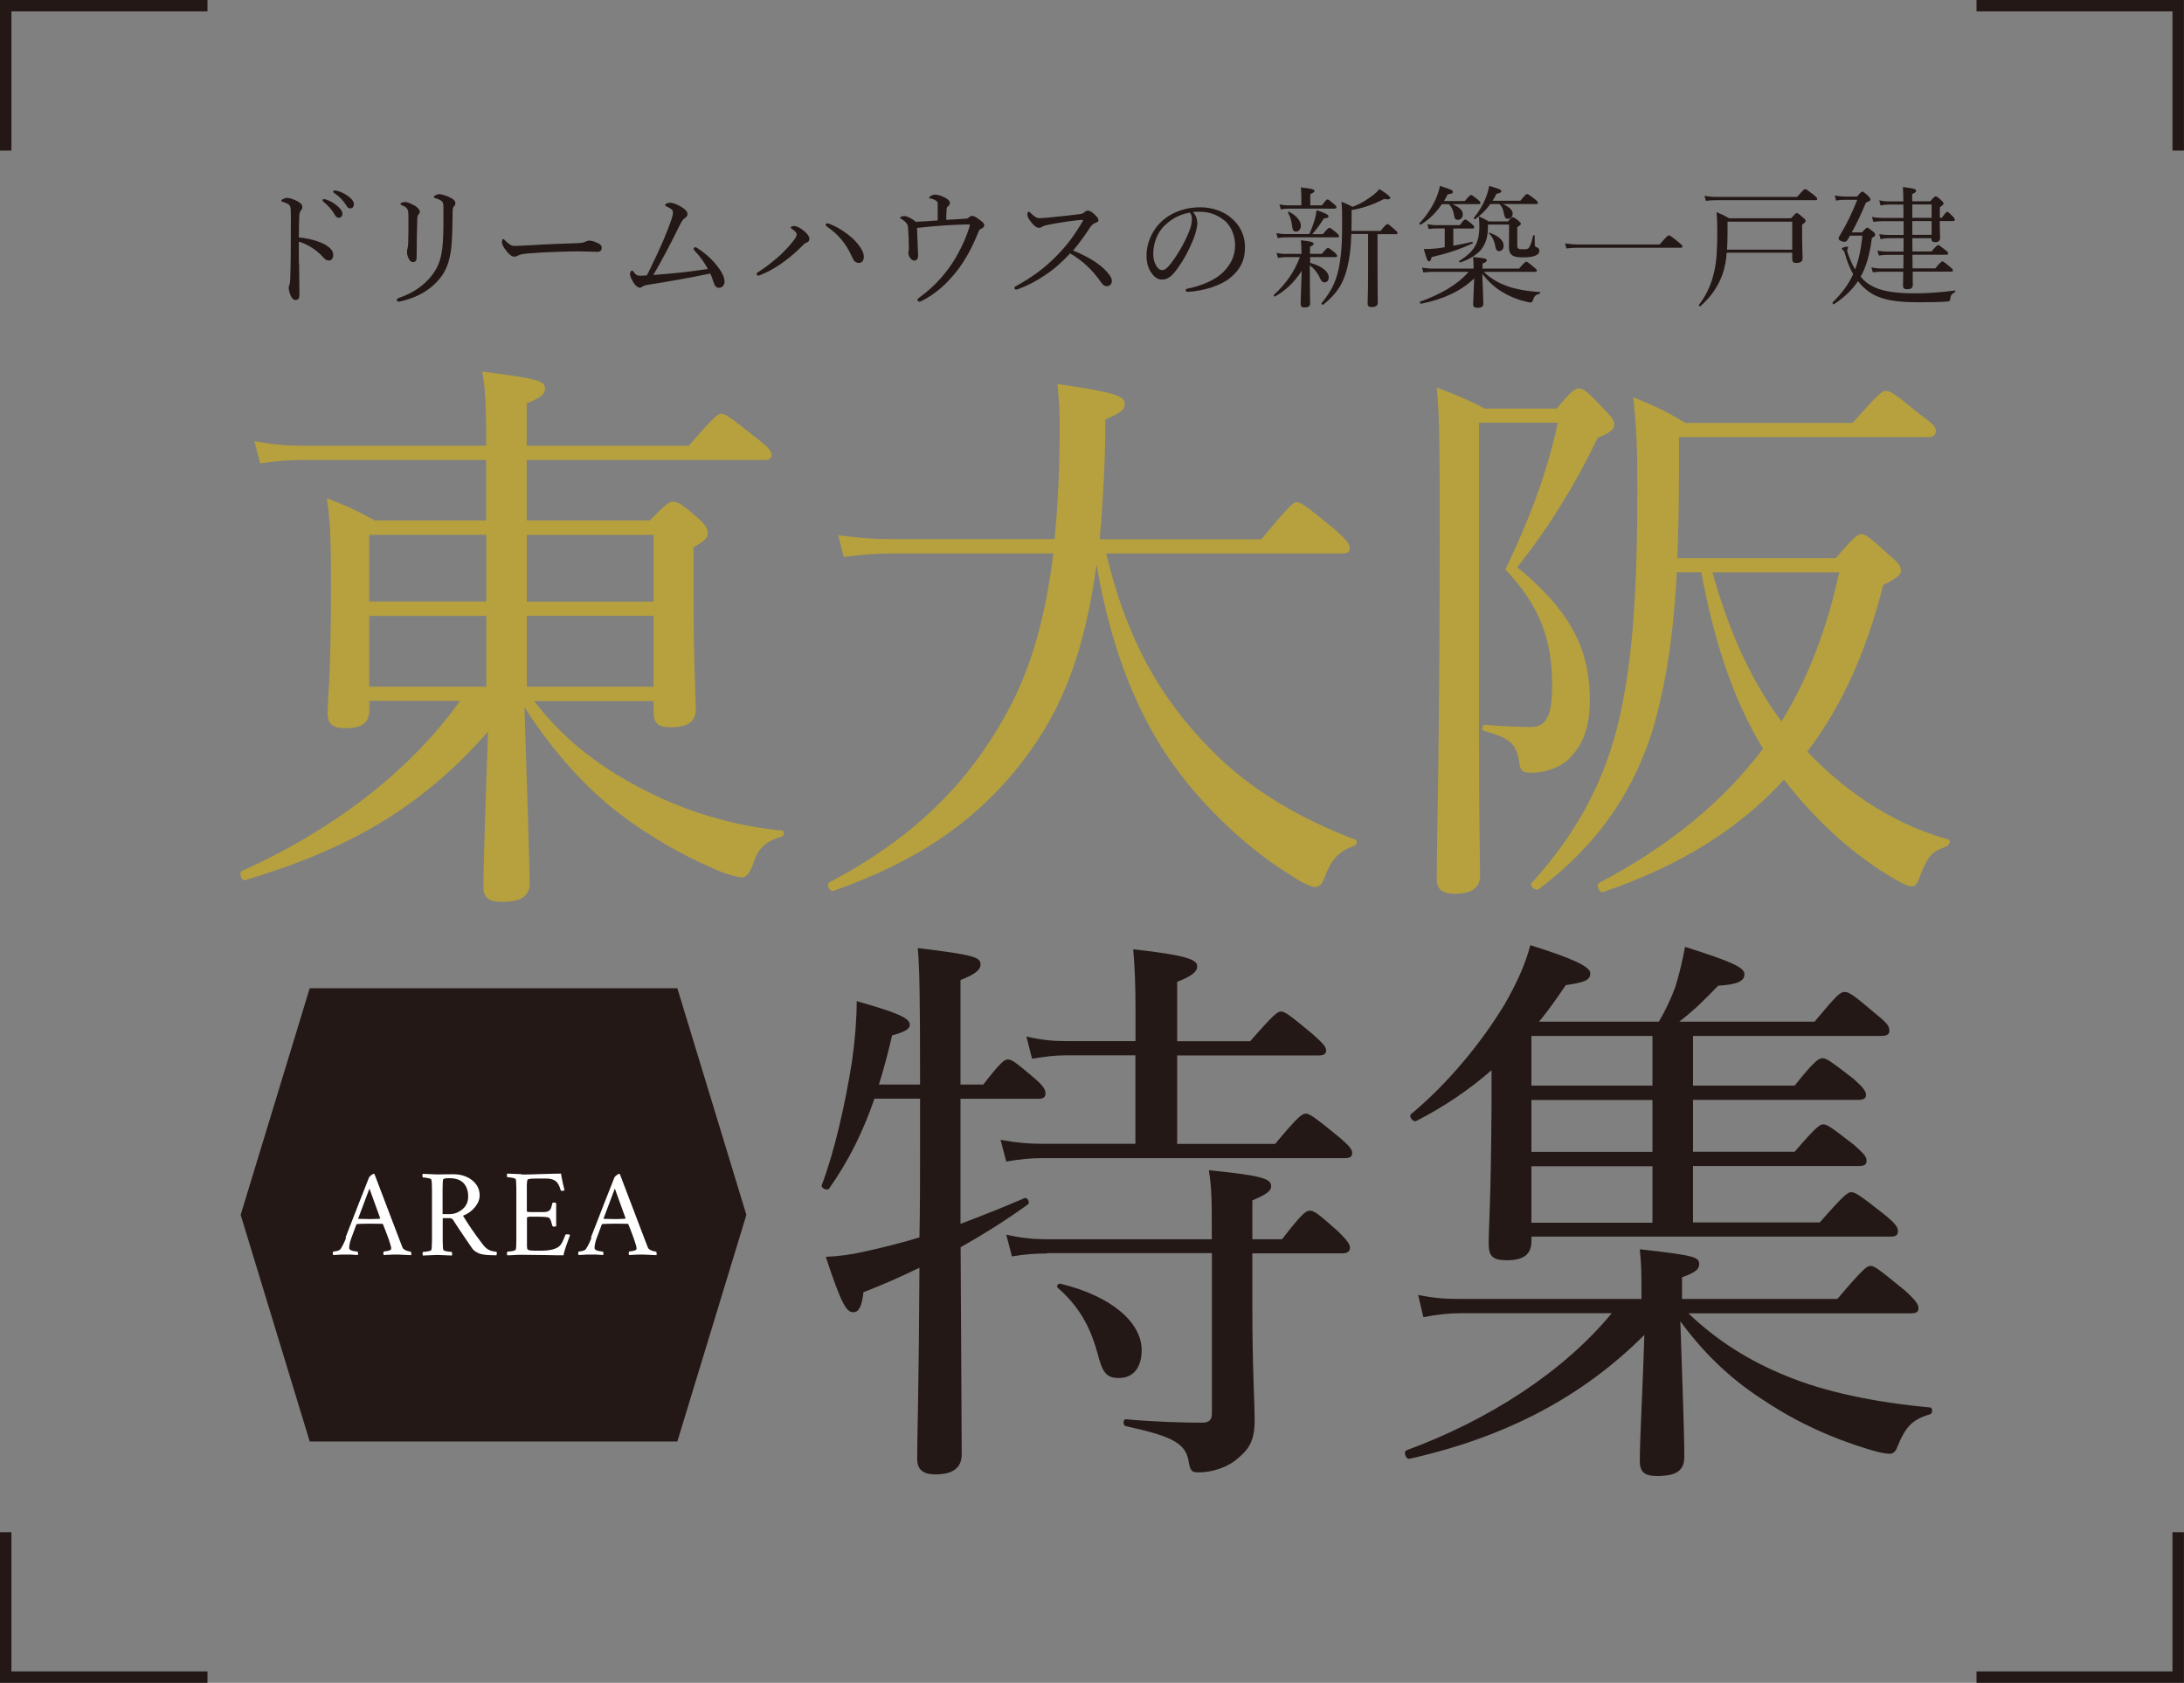 <?xml version="1.0" encoding="UTF-8"?><svg id="_レイヤー_2" xmlns="http://www.w3.org/2000/svg" viewBox="0 0 180.95 139.46"><rect x="0" y="0" width="180.95" height="139.46" fill="#808080" stroke="none"/><defs><style>.cls-1{fill:#231815;}.cls-1,.cls-2,.cls-3{stroke-width:0px;}.cls-2{fill:#fff;}.cls-4{fill:none;stroke:#231815;stroke-miterlimit:10;stroke-width:.95px;}.cls-3{fill:#b6a13e;}</style></defs><g id="header_footer"><polyline class="cls-4" points=".47 126.98 .47 138.99 17.19 138.99"/><polyline class="cls-4" points="163.76 138.99 180.47 138.99 180.47 126.98"/><polyline class="cls-4" points="180.47 12.48 180.47 .47 163.76 .47"/><polyline class="cls-4" points="17.19 .47 .47 .47 .47 12.48"/><path class="cls-1" d="m24.78,21.82c0,.63.03,1.92.03,2.61,0,.32-.14.43-.3.43-.13,0-.24-.04-.35-.22-.13-.19-.24-.58-.24-.8,0-.1.05-.2.08-.29.01-.05.04-.17.05-.51.02-.58.03-1.05.04-2.06.01-1.05.01-2.04.01-3.03,0-.36-.01-.68-.05-.83-.03-.09-.1-.16-.22-.23-.16-.09-.29-.13-.41-.16-.08-.02-.11-.05-.11-.1s.05-.09.11-.12c.09-.05.24-.11.33-.11.25,0,.52.09.87.26.26.13.43.3.43.5,0,.12-.05.22-.15.33-.05.08-.09.15-.1.38-.02.41-.04,1.04-.04,1.81.54.04,1.23.18,1.79.41.76.31,1.06.67,1.06,1.05,0,.29-.17.45-.35.45-.18.01-.3-.06-.54-.33-.23-.26-.53-.5-.84-.71-.37-.24-.77-.42-1.12-.53v1.79Zm2.24-5.28c.29.09.62.25.94.54.26.23.41.42.41.65,0,.17-.11.32-.3.32-.14,0-.26-.1-.36-.29-.16-.32-.59-.8-.91-1.04-.04-.03-.08-.08-.08-.11,0-.05.04-.11.12-.11.06,0,.14.02.17.03Zm.94-.72c.29.08.56.21.86.42.26.18.5.43.5.68,0,.22-.13.35-.29.35-.14,0-.23-.05-.35-.26-.19-.33-.63-.8-.99-1.01-.04-.02-.08-.06-.08-.11,0-.05.04-.11.11-.11.05,0,.14.02.24.04Z"/><path class="cls-1" d="m37.18,16.32c.31.13.55.29.55.52,0,.1-.03.17-.11.25-.08.08-.12.19-.12.56-.02,1.29-.03,2.42-.15,3.17-.12.85-.39,1.6-.84,2.17-.8,1.02-1.89,1.65-3.29,1.98-.06.01-.14.03-.19.03-.09,0-.15-.06-.15-.15,0-.06.05-.12.14-.15,1.4-.47,2.49-1.31,3.12-2.42.35-.61.5-1.4.55-2.21.05-.7.06-1.62.05-2.83,0-.35-.03-.49-.17-.59-.12-.1-.33-.18-.49-.22-.1-.02-.13-.06-.13-.11s.04-.08.12-.13c.06-.04.23-.1.33-.1.17,0,.51.11.78.22Zm-2.9.67c.27.16.5.37.5.55,0,.11-.06.19-.12.25-.04.05-.09.16-.09.44-.03.71-.04,1.77-.05,3.06,0,.29-.09.43-.29.43-.19,0-.28-.12-.37-.29s-.14-.37-.14-.58c0-.1.02-.19.05-.29.02-.08.04-.18.05-.38.02-.71.02-1.35.02-2.1,0-.41-.01-.63-.08-.73-.1-.17-.22-.25-.44-.33-.09-.03-.14-.06-.14-.11s.05-.09.12-.12c.1-.04.18-.05.29-.05.12,0,.42.1.68.26Z"/><path class="cls-1" d="m42.59,21.27c-.22,0-.47-.24-.75-.63-.14-.19-.25-.4-.25-.56,0-.14.02-.27.1-.27.05,0,.1.05.17.13.38.37.53.44.78.44.23,0,.64-.02,1.37-.06,1.47-.09,2.92-.14,3.84-.17.37-.01.54-.06.66-.13.09-.04.22-.08.33-.08.11,0,.26.03.44.1.51.19.57.31.57.51,0,.22-.14.32-.38.32-.41,0-.99-.04-1.52-.04-.96,0-2.87.06-4.28.18-.35.03-.64.1-.74.16-.08.05-.18.1-.33.1Z"/><path class="cls-1" d="m57.64,20.88c-.14-.16-.17-.2-.17-.27s.05-.12.12-.12c.08,0,.14.03.2.08.87.56,1.44,1.17,1.89,1.83.26.4.35.7.35.93,0,.32-.21.52-.45.52s-.36-.16-.44-.41c-.11-.28-.17-.54-.29-.77-1.75.36-3.54.68-5.23.94-.18.03-.3.08-.37.13-.06.05-.14.1-.25.1-.14,0-.38-.19-.5-.4-.14-.21-.3-.55-.3-.73,0-.16.09-.29.17-.29.06,0,.09.06.16.16.18.23.27.27.54.27.15,0,.32-.01.52-.03.16-.29.27-.52.39-.78.76-1.54,1.32-2.87,1.65-3.85.09-.27.13-.46.13-.58,0-.11-.05-.22-.16-.29-.11-.09-.26-.15-.39-.22-.06-.03-.1-.05-.1-.12,0-.11.28-.18.42-.18.23,0,.57.14.9.33.33.2.53.4.53.6s-.11.27-.23.35c-.11.06-.26.27-.46.68-.72,1.46-1.39,2.75-2.14,4.03,1.56-.12,2.89-.25,4.52-.5-.31-.58-.65-1.02-1-1.41Z"/><path class="cls-1" d="m65.65,19c-.11-.08-.13-.1-.13-.14,0-.08.15-.13.27-.13.15,0,.36.08.63.26.32.23.64.53.64.81,0,.17-.09.26-.27.32-.09.03-.17.11-.29.23-.46.46-.92.87-1.47,1.28-.59.44-1.25.84-1.93,1.12-.14.06-.22.09-.27.09-.08,0-.14-.05-.14-.14,0-.06.05-.11.16-.17.67-.43,1.26-.91,1.78-1.37.42-.4.79-.8,1.08-1.17.21-.27.3-.43.3-.57,0-.11-.1-.24-.36-.42Zm5.47,2.78c-.23,0-.37-.15-.49-.41-.29-.65-.56-1.09-.92-1.52-.32-.39-.7-.72-1.11-1.01-.13-.09-.19-.15-.19-.2,0-.09.06-.13.13-.13.08,0,.16.03.3.09.63.26,1.22.64,1.75,1.11.47.42.98,1.09.98,1.52,0,.37-.13.56-.45.56Z"/><path class="cls-1" d="m77.69,17.07c0-.28,0-.37-.17-.46-.14-.09-.31-.14-.45-.16-.05-.01-.09-.01-.09-.05s.06-.12.12-.15c.14-.08.24-.12.4-.12.22,0,.49.1.78.24.27.15.42.27.42.46,0,.11-.06.2-.18.29-.05.03-.08.08-.09.23-.02.22-.03.52-.03.87.63-.03,1.11-.06,1.63-.1.13-.01.19-.04.26-.11.06-.06.14-.12.25-.12.17,0,.38.14.56.28.21.15.45.31.45.5,0,.12-.1.22-.22.27-.14.05-.19.11-.25.24-.52,1.32-1.13,2.43-1.81,3.29-.82,1.04-1.73,1.87-2.87,2.45-.09.04-.16.08-.23.08-.1,0-.15-.08-.15-.14,0-.1.06-.13.17-.22,1.26-.91,2.24-2.02,2.99-3.28.58-1,1-2.01,1.19-2.74-.1-.02-.18-.02-.29-.02-.33,0-1.12.04-1.79.08-.78.05-1.5.12-2.31.21.02.65.04,1.18.06,1.65.01.26.03.51.03.65,0,.24-.11.41-.32.41-.12,0-.25-.09-.36-.25-.08-.11-.13-.27-.13-.4,0-.05.01-.11.03-.15.01-.04.01-.13.01-.3,0-.5-.02-1-.06-1.54-.02-.26-.04-.33-.13-.45-.08-.12-.23-.24-.4-.35-.1-.05-.13-.08-.13-.12,0-.08.18-.13.36-.13s.56.16.94.47c.64-.03,1.21-.06,1.81-.11v-1.19Z"/><path class="cls-1" d="m91.45,22.26c.38.37.67.72.67,1.01s-.18.45-.44.45c-.15,0-.29-.1-.46-.33-.71-1.02-1.5-1.77-2.56-2.39-.65.71-1.35,1.33-2.1,1.82-.72.49-1.48.87-2.1,1.1-.11.04-.22.08-.29.08-.06,0-.12-.08-.12-.13s.04-.12.11-.15c1.29-.71,2.42-1.5,3.5-2.64.8-.83,1.39-1.63,2.04-2.74.03-.05.04-.08.04-.1s-.02-.02-.09-.02c-.5.03-1.73.19-2.82.41-.22.04-.36.09-.44.14-.1.05-.16.11-.31.11-.18,0-.44-.18-.67-.5-.21-.28-.29-.43-.29-.61,0-.11.05-.23.11-.23.04,0,.12.06.18.13.28.27.47.41.71.41.17,0,.54-.03.85-.06.84-.09,1.74-.17,2.52-.28.18-.02.27-.08.37-.16.08-.08.15-.12.26-.12.16,0,.28.05.51.26.29.27.38.39.38.52,0,.11-.05.15-.27.24-.15.05-.32.19-.45.4-.29.46-.82,1.22-1.38,1.88.99.41,1.92.91,2.56,1.52Z"/><path class="cls-1" d="m99.21,18.42c0,.35-.14.88-.28,1.26-.39,1.02-.94,2.03-1.54,2.79-.3.39-.64.7-1.09.7-.31,0-.58-.14-.81-.43-.3-.38-.5-.84-.5-1.6,0-.83.35-1.81,1.01-2.55.7-.77,1.88-1.41,3.45-1.41,1.11,0,1.97.4,2.5.83.84.68,1.2,1.56,1.2,2.45,0,1.22-.46,1.91-1.17,2.52-.8.69-2.28,1.14-3.59,1.21-.08,0-.15-.06-.15-.13,0-.09.05-.12.19-.15,1.12-.22,2.27-.71,2.93-1.37.58-.59.97-1.28.97-2.23,0-.63-.24-1.52-.91-2.06-.51-.4-1.14-.7-2.01-.7-.23,0-.39,0-.57.02.23.25.35.55.35.84Zm-2.72.26c-.6.6-.94,1.49-.94,2.33,0,.46.09.73.24,1,.12.22.29.37.51.37.23,0,.44-.19.76-.61.64-.84,1.23-1.93,1.54-2.8.13-.36.15-.63.15-.85,0-.26-.09-.41-.17-.5-.96.16-1.64.63-2.08,1.07Z"/><path class="cls-1" d="m108.53,21.78c1.01.27,1.56.74,1.56,1.2,0,.26-.14.42-.35.42-.18,0-.27-.1-.41-.42-.18-.4-.47-.74-.81-.99v.37c0,2.03.03,2.58.03,2.76,0,.26-.14.36-.47.36-.24,0-.32-.09-.32-.31,0-.32.06-1.61.09-2.71-.67.97-1.23,1.53-2.2,2.11-.06.04-.15-.09-.1-.14,1-.91,1.69-1.91,2.15-3.12h-1.14c-.22,0-.39.02-.68.06l-.11-.42c.3.08.51.09.77.09h1.29v-.13c0-.46-.02-.68-.05-1,.83.09,1.06.16,1.06.29,0,.08-.06.14-.3.25v.59h.98c.36-.44.43-.49.5-.49.08,0,.15.04.55.36.16.16.22.24.22.3s-.03.1-.14.1h-2.1v.47Zm1.08-2.38c.39-.47.46-.52.53-.52.08,0,.14.04.56.38.18.16.24.24.24.3,0,.08-.03.11-.14.11h-4.28c-.22,0-.38.02-.66.06l-.11-.41c.3.05.5.08.77.08h1.96c.22-.5.37-.92.47-1.28.06-.25.11-.49.13-.7.69.22.99.38.99.5s-.09.16-.38.18c-.37.56-.59.88-.97,1.31h.88Zm-.09-2.38c.32-.43.4-.49.46-.49.08,0,.15.05.53.37.16.13.22.22.22.28s-.03.11-.14.11h-3.82c-.22,0-.38.01-.65.06l-.12-.41c.3.05.5.08.74.08h1.08v-.7c0-.25-.01-.44-.04-.79.99.11,1.13.18,1.13.29,0,.08-.08.16-.35.27v.93h.95Zm-2.48,1.64c-.04-.39-.15-.7-.33-1.05-.02-.04.04-.09.09-.06.59.29.98.76.98,1.14,0,.29-.17.5-.39.5-.23,0-.29-.08-.35-.53Zm7.09,3.38c0,1.47.02,2.69.02,3.06,0,.23-.17.35-.51.35-.23,0-.33-.09-.33-.29,0-.22.04-.98.04-2.58v-3.19h-1.39c-.03,1.19-.14,1.97-.32,2.73-.32,1.38-.9,2.25-2.01,3.13-.06.04-.18-.06-.14-.12.87-1.05,1.31-1.97,1.52-3.4.14-.85.19-1.81.19-3.2,0-1.04-.01-1.29-.06-1.81.38.15.56.23.93.42.67-.25,1.22-.6,1.76-1.02.16-.13.31-.27.46-.45.67.42.9.63.9.73,0,.1-.12.16-.52.09-.84.45-1.77.77-2.69.92v.93c0,.28-.01.55-.01.8h2.41c.42-.52.51-.57.57-.57.08,0,.14.05.59.44.19.16.25.23.25.29,0,.08-.04.11-.15.11h-1.51v2.65Z"/><path class="cls-1" d="m121.37,16.65c.36-.43.44-.49.51-.49s.15.05.55.37c.17.15.23.22.23.28,0,.08-.03.11-.15.11h-2.18c.63.27.87.54.87.83s-.18.47-.42.47c-.19,0-.27-.1-.32-.44-.06-.37-.18-.6-.4-.86h-.6c-.47.7-1.06,1.28-1.73,1.69-.06.04-.17-.06-.12-.12.55-.56,1.01-1.27,1.33-1.96.18-.4.3-.78.36-1.12.91.28,1.08.36,1.08.49,0,.11-.11.16-.44.21-.1.19-.19.38-.3.55h1.75Zm1.58,5.89c.53.52,1.13.87,1.84,1.14.73.28,1.75.46,2.78.52.05,0,.05.12,0,.13-.35.11-.44.18-.59.61-.03.08-.1.13-.15.13-.1,0-.25-.03-.46-.09-.69-.16-1.39-.46-1.93-.8-.55-.33-1.07-.78-1.63-1.48.04,1.14.08,2.2.09,2.45,0,.26-.15.36-.5.36-.24,0-.35-.09-.35-.3,0-.15.06-1.14.09-2.14-1.08,1.06-2.59,1.74-4.39,2.1-.08.01-.16-.15-.09-.17,1.67-.6,3.07-1.38,4.02-2.47h-3.01c-.25,0-.43.01-.74.05l-.11-.4c.33.05.55.08.84.08h3.43v-.08c0-.42-.01-.55-.04-.88,1.06.11,1.13.13,1.13.28,0,.09-.05.15-.35.26v.42h3.03c.45-.53.54-.57.6-.57s.15.04.61.44c.21.16.26.23.26.29,0,.08-.04.11-.15.11h-4.25Zm-2.52-2.18c.51-.09,1.01-.19,1.53-.32.05-.01.1.11.04.13-1.09.51-2.03.82-3.39,1.14-.05.27-.12.35-.22.35-.11,0-.16-.1-.43-1.02.28,0,.6-.01.94-.04.27-.03.54-.06.8-.11v-1.56h-.69c-.21,0-.37.01-.64.05l-.11-.4c.29.05.48.08.72.08h1.96c.32-.42.4-.47.46-.47.09,0,.15.05.53.36.15.13.21.2.21.27,0,.09-.04.12-.14.12h-1.59v1.45Zm3.04-3.44c-.27.38-.59.72-.95,1.01.27.11.56.26.83.42h1.59c.27-.32.3-.35.38-.35s.15.03.44.25c.19.16.25.23.25.28,0,.09-.05.14-.3.29v1.56c0,.23.11.28.46.28.29,0,.41.01.53-.17.1-.14.22-.49.32-.97.01-.05.13-.04.13.01,0,.22,0,.44.01.66,0,.22.03.26.15.3.17.06.23.15.23.3,0,.17-.11.31-.33.4-.23.1-.6.14-1.08.14-.86,0-1.11-.25-1.11-.86,0-.13.01-.31.01-.78v-1.08h-1.75v.25c-.01.84-.22,1.43-.63,1.9-.37.4-.92.74-1.66.99-.06.02-.13-.1-.08-.13.65-.4,1.07-.8,1.31-1.23.24-.42.35-.93.35-1.69,0-.26-.02-.54-.05-.77-.1.08-.18.15-.29.23-.06.04-.15-.06-.11-.12.35-.42.7-.97.93-1.52.17-.41.29-.8.33-1.11.82.22,1.01.32,1.01.43,0,.1-.09.16-.4.22-.1.21-.22.4-.33.58h2.3c.42-.51.5-.56.56-.56.08,0,.16.05.63.41.22.18.27.25.27.31,0,.08-.03.11-.14.11h-2.75c.51.24.8.51.8.78,0,.24-.16.44-.4.44-.19,0-.26-.09-.33-.45-.06-.35-.16-.55-.36-.77h-.75Zm.41,3.42c-.08-.39-.25-.76-.52-.99-.03-.03.01-.08.05-.06.77.25,1.17.66,1.17,1.07,0,.26-.15.45-.36.45s-.27-.09-.35-.46Z"/><path class="cls-1" d="m129.67,20.17c.39.06.7.09,1.07.09h6.76c.63-.71.7-.76.77-.76.08,0,.15.04.79.56.3.24.33.3.33.37s-.03.1-.14.1h-8.5c-.36,0-.63.02-.97.06l-.11-.42Z"/><path class="cls-1" d="m143.06,20.96c-.05.68-.16,1.25-.35,1.78-.37,1.02-.92,1.82-1.83,2.64-.04.04-.16-.05-.12-.11.66-.87,1.05-1.76,1.28-2.82.21-.91.24-1.93.24-3.39,0-.72-.02-.99-.06-1.48.44.18.63.28,1.05.51h5.12c.36-.39.41-.43.47-.43.09,0,.15.04.53.37.16.13.21.19.21.26,0,.1-.05.17-.29.32v.73c0,1.18.04,1.83.04,2.06,0,.27-.16.39-.53.39-.25,0-.33-.1-.33-.35v-.5h-5.43Zm-1.84-4.73c.38.06.6.09.93.09h6.74c.53-.59.6-.65.67-.65.08,0,.16.05.7.47.26.22.3.28.3.35s-.03.1-.14.1h-8.26c-.3,0-.51.02-.82.06l-.12-.42Zm7.27,2.14h-5.36v.81c0,.57-.01,1.07-.04,1.51h5.4v-2.32Z"/><path class="cls-1" d="m154.27,19.26c.31-.35.38-.39.44-.39s.13.04.48.32c.15.12.17.2.17.27,0,.09-.06.15-.27.26-.17,1.35-.46,2.37-.93,3.21.16.19.32.36.51.5.74.56,1.8.88,3.92.88,1,0,2.03-.06,3.38-.23.05-.01.05.09.01.12-.3.18-.37.28-.4.59-.01.14-.05.18-.27.2-.56.05-1.63.06-2.42.06-2.42,0-3.54-.39-4.39-1.15-.21-.17-.39-.38-.56-.6-.49.73-1.12,1.33-1.99,1.91-.06.04-.16-.1-.11-.15.77-.77,1.32-1.49,1.7-2.34-.26-.46-.5-1.02-.7-1.75-.04-.13-.06-.17-.14-.24-.06-.04-.11-.1-.11-.13,0-.06.3-.16.43-.16.06,0,.1.03.1.08s-.08.15-.08.22c0,.08.04.2.12.42.15.43.33.82.54,1.17.3-.79.5-1.69.6-2.8h-1.02c-.05.1-.12.19-.17.29-.1.16-.16.22-.29.22-.22,0-.49-.12-.49-.28,0-.05.02-.12.1-.24.63-1.05,1-1.84,1.45-2.96h-.99c-.35,0-.53.02-.77.06l-.1-.42c.29.06.49.08.85.09h.99c.31-.36.38-.41.44-.41.08,0,.13.04.49.36.15.16.18.23.18.29,0,.09-.06.14-.37.26-.47,1.11-.77,1.73-1.18,2.47h.83Zm4.17.47c0,.18.01.68.01,1.11h1.58c.4-.47.49-.53.55-.53s.15.05.59.4c.19.15.24.22.24.29s-.03.11-.14.11h-2.82c0,.27,0,.54.01.82v.31h1.89c.43-.53.52-.58.58-.58s.15.05.61.44c.22.17.26.24.26.3,0,.08-.03.11-.14.11h-3.19c0,.56.01.92.01,1.1,0,.25-.15.36-.45.36-.28,0-.36-.08-.36-.33,0-.16.01-.5.02-1.12h-1.81c-.26,0-.44.01-.71.05l-.12-.41c.32.06.53.09.82.09h1.83c0-.38.01-.76.01-1.13h-1.37c-.24,0-.4.02-.67.06l-.12-.41c.32.05.52.08.79.08h1.37c0-.5.01-.81.01-1.11h-1.23c-.25,0-.41.02-.68.08l-.11-.41c.32.05.52.06.77.06h1.25v-1.14h-1.75c-.27,0-.46.02-.76.06l-.11-.41c.33.06.56.08.86.08h1.75c0-.37,0-.74-.01-1.11h-1.19c-.24,0-.42.02-.7.08l-.11-.43c.33.08.55.09.8.09h1.2c-.01-.56-.02-.88-.04-1.19.94.12,1.09.16,1.09.32,0,.08-.03.13-.32.26v.6h1.5c.31-.37.38-.41.44-.41.08,0,.14.03.45.31.17.15.21.23.21.29s-.03.11-.31.31v.87h.17c.3-.43.39-.49.45-.49s.13.05.45.37c.13.13.17.23.17.29s-.03.1-.14.1h-1.11c.01.83.03,1.25.03,1.39,0,.25-.14.36-.4.36-.24,0-.32-.09-.32-.3v-.03h-1.6Zm1.6-2.79h-1.6v1.11h1.6v-1.11Zm0,1.38h-1.6v1.14h1.6v-1.14Z"/><path class="cls-3" d="m53.82,43.14c1.37-1.37,1.61-1.56,1.94-1.56s.71.14,2.08,1.37c.71.61.8.95.8,1.23,0,.38-.14.57-1.18,1.18v3.55c0,6.1.19,8.99.19,9.89,0,.99-.66,1.47-2.08,1.47-1.09,0-1.42-.33-1.42-1.32v-.85h-9.89c2.55,3.36,5.82,5.77,9.7,7.66,3.55,1.75,7.33,2.74,10.83,3.07.24,0,.19.47-.05.52-1.23.33-1.94.95-2.32,2.18-.28.85-.61,1.18-.95,1.18-.38,0-1.37-.28-2.32-.71-2.65-1.14-5.44-2.74-7.85-4.59-2.65-2.03-5.35-4.92-7.85-8.8.19,5.77.43,13.15.43,14.62,0,1.09-.8,1.51-2.27,1.51-1.18,0-1.56-.38-1.56-1.28,0-1.37.19-7.38.38-12.82-5.58,6.34-11.49,9.7-20.1,12.3-.33.09-.57-.61-.28-.76,7.14-3.22,13.67-7.95,18.07-14.1h-7.52v.76c0,1.04-.57,1.51-1.99,1.51-1.04,0-1.47-.38-1.47-1.23,0-1.18.28-3.03.28-9.98,0-3.55,0-5.58-.33-7.85,1.7.66,2.41.99,3.97,1.84h9.22v-5.01h-15.18c-1.23,0-2.22.09-3.55.28l-.47-1.84c1.51.28,2.65.38,4.02.38h15.18v-.43c0-3.36-.09-4.4-.33-5.72,4.78.61,5.2.8,5.2,1.42,0,.43-.28.71-1.51,1.23v3.5h13.43c2.08-2.41,2.41-2.65,2.7-2.65.33,0,.66.24,2.93,2.03,1.04.8,1.23,1.09,1.23,1.37s-.14.43-.61.43h-19.68v5.01h10.17Zm-23.23,1.18v5.53h9.7v-5.53h-9.7Zm0,6.72v5.87h9.7v-5.87h-9.7Zm13.06-1.18h10.5v-5.53h-10.5v5.53Zm0,7.05h10.5v-5.87h-10.5v5.87Z"/><path class="cls-3" d="m91.66,45.88c1.61,6.86,4.35,11.87,8.61,16.18,3.36,3.5,7.76,5.91,12.01,7.52.24.09.14.43-.09.52-1.32.47-1.89,1.14-2.46,2.65-.19.52-.43.76-.76.76-.43,0-1.23-.43-2.51-1.28-3.41-2.18-6.72-5.44-8.89-8.37-3.17-4.21-5.49-9.84-6.72-17.08-.99,7.33-2.89,12.11-6.05,16.22-3.74,4.87-8.51,8.28-15.75,10.83-.33.09-.62-.57-.33-.71,7.28-3.83,11.83-8.56,15-14.62,1.7-3.26,2.89-7.24,3.55-12.63h-13.43c-1.37,0-2.37.09-3.93.28l-.47-1.8c1.75.24,2.93.33,4.45.33h13.48c.28-2.74.43-5.87.43-9.41,0-1.23-.05-1.99-.19-3.45,4.83.71,5.58.99,5.58,1.66,0,.43-.24.71-1.61,1.28,0,1.84-.05,3.59-.14,5.25-.09,1.66-.19,3.22-.33,4.68h13.39c2.32-2.79,2.65-3.07,2.93-3.07.33,0,.76.28,3.12,2.22,1.04.9,1.28,1.28,1.28,1.56,0,.33-.14.47-.61.47h-19.54Z"/><path class="cls-3" d="m122.54,61.68c0,7.38.09,9.65.09,10.88,0,1.04-.76,1.51-2.08,1.51-1.09,0-1.51-.38-1.51-1.28,0-3.03.24-11.07.24-27.77,0-7.66,0-10.6-.24-12.91,1.7.66,2.46.95,3.97,1.75h5.96c1.23-1.47,1.51-1.66,1.8-1.66.43,0,.71.19,2.08,1.66.71.71.9,1.04.9,1.32,0,.38-.38.71-1.37,1.09-1.84,3.83-3.97,7.33-6.67,10.74,4.12,3.41,6.01,6.48,6.01,10.97,0,1.99-.43,3.41-1.32,4.45-.8,1.09-2.22,1.61-3.59,1.61-.71,0-.85-.19-.95-.95-.24-1.32-.57-1.89-2.89-2.51-.24-.05-.19-.52.05-.52,1.61.14,3.03.19,3.83.19.57,0,.99-.19,1.23-.61.38-.47.52-1.47.52-2.89,0-3.74-1.04-6.58-3.88-9.56,2.03-4.16,3.55-8.33,4.35-12.16h-6.53v26.63Zm29.56-15.42c1.56-1.84,1.84-1.99,2.13-1.99s.57.14,2.37,1.8c.76.61.9.9.9,1.23s-.33.61-1.47,1.18c-1.37,5.44-3.41,10.03-6.29,13.81,3.6,3.78,7.62,6.15,11.68,7.28.24.05.09.47-.14.57-1.23.47-1.51.66-2.27,2.65-.19.57-.38.66-.66.66-.33,0-1.04-.38-2.03-.99-3.26-2.03-6.15-4.78-8.51-7.85-3.78,4.16-8.75,7.19-14.99,9.32-.33.09-.61-.61-.33-.76,5.82-3.07,10.26-6.72,13.58-11.12-2.7-4.45-4.16-9.51-5.11-14.62h-2.03c-.28,5.39-.95,9.32-1.89,12.68-1.51,5.16-4.49,9.79-9.56,13.58-.28.19-.8-.28-.57-.52,3.59-3.97,6.1-8.33,7.33-13.95,1.04-4.73,1.42-10.41,1.42-18.68,0-3.36-.05-4.68-.33-7.62,1.84.76,2.6,1.09,4.3,2.13h13.86c2.22-2.51,2.46-2.65,2.74-2.65.38,0,.66.14,2.84,1.94,1.14.8,1.32,1.09,1.32,1.37,0,.33-.19.52-.66.52h-20.62v2.7c0,2.7-.05,5.16-.14,7.33h13.15Zm-10.22,1.18c1.23,4.4,2.98,8.66,5.72,12.35,2.22-3.59,3.78-7.71,4.78-12.35h-10.5Z"/><path class="cls-1" d="m79.59,101.42c1.75-.66,3.55-1.37,5.3-2.13.24-.09.47.38.28.52-1.7,1.23-3.55,2.41-5.58,3.55.05,10.41.09,15.33.09,17.17,0,1.14-.76,1.66-2.18,1.66-1.09,0-1.51-.47-1.51-1.28,0-1.66.14-5.96.19-15.85-1.47.71-3.03,1.42-4.64,2.03-.14,1.28-.43,1.66-.85,1.66-.57,0-.99-.71-2.27-4.59,1.09-.05,2.13-.19,3.17-.43,1.51-.33,3.03-.71,4.59-1.18.05-2.55.05-5.06.05-7.62v-3.88h-3.78c-.95,2.74-2.08,5.06-3.74,7.43-.14.24-.71,0-.62-.28,1.04-2.74,1.94-6.67,2.51-10.31.24-1.7.38-3.45.38-4.92,3.17.9,4.4,1.37,4.4,1.94,0,.33-.28.57-1.47.9-.33,1.47-.71,2.84-1.09,4.07h3.41c0-7.8-.05-9.65-.19-11.31,4.73.57,5.2.76,5.2,1.37,0,.38-.33.76-1.66,1.28v8.66h1.89c1.42-1.84,1.75-2.08,2.03-2.08.33,0,.66.24,2.27,1.61.66.57.85.9.85,1.18,0,.33-.14.47-.61.47h-6.43v10.36Zm26.06-6.62c1.89-2.27,2.22-2.51,2.55-2.51.28,0,.66.24,2.74,1.94.9.76,1.09,1.04,1.09,1.32s-.14.43-.61.43h-25.07c-.99,0-1.84.09-2.98.28l-.47-1.8c1.28.24,2.32.33,3.41.33h7.76v-7.33h-5.77c-.9,0-1.61.09-2.79.28l-.47-1.84c1.18.28,2.18.38,3.22.38h5.82v-2.55c0-2.08-.05-3.41-.19-5.06,4.68.52,5.3.9,5.3,1.42,0,.43-.43.8-1.66,1.28v4.92h6.05c1.94-2.22,2.27-2.46,2.55-2.46.33,0,.66.24,2.65,1.89.85.76,1.09,1.04,1.09,1.32s-.14.43-.61.43h-11.73v7.33h8.14Zm-18.92,9.08c-.9,0-1.7.05-2.89.24l-.47-1.8c1.23.28,2.27.38,3.26.38h13.77v-.28c0-3.22,0-3.74-.24-5.44,4.21.43,5.16.66,5.16,1.32,0,.38-.33.66-1.56,1.18v3.22h2.46c1.61-2.08,1.99-2.37,2.27-2.37.38,0,.66.19,2.41,1.75.71.71.95,1.04.95,1.32s-.19.47-.62.47h-7.47v4.3c0,5.44.19,7.8.19,9.6,0,1.66-.52,2.36-1.37,3.07-.76.71-2.08,1.18-3.26,1.18-.57,0-.71-.09-.85-.99-.28-1.47-1.47-2.03-5.2-2.84-.24-.05-.24-.57,0-.57,2.79.24,4.92.28,6.34.28.57,0,.8-.24.8-.76v-13.29h-13.67Zm4.16,8.14c-.57-2.08-1.51-3.78-3.26-5.3-.14-.14.05-.38.24-.33,4.3,1.04,6.72,3.26,6.72,5.49,0,1.42-.66,2.32-1.89,2.32-1.04,0-1.37-.43-1.8-2.18Z"/><path class="cls-1" d="m139.89,108.84c2.27,2.18,4.97,3.93,8.14,5.2,3.17,1.32,7.33,2.18,11.87,2.6.24,0,.24.52,0,.57-1.47.43-2.03,1.04-2.7,2.7-.14.43-.38.57-.66.57-.33,0-.99-.14-1.75-.38-2.98-.9-5.82-2.18-8.47-3.93-2.55-1.61-4.87-3.64-7.1-6.67.14,4.21.33,9.27.33,11.21,0,1.18-.66,1.61-2.27,1.61-1.04,0-1.42-.33-1.42-1.28,0-1.66.28-6.91.38-10.41-5.16,5.16-11.49,8.47-19.44,10.26-.33.09-.57-.61-.24-.71,6.81-2.51,12.96-6.48,16.98-11.35h-12.39c-1.09,0-1.99.09-3.22.33l-.43-1.84c1.42.28,2.32.33,3.6.33h14.9v-.24c0-2.08,0-2.46-.14-3.88,4.64.52,4.92.66,4.92,1.23,0,.38-.19.66-1.42,1.09v1.8h12.87c2.13-2.51,2.46-2.74,2.74-2.74.33,0,.66.24,2.84,2.03.95.85,1.14,1.18,1.14,1.47s-.14.43-.62.43h-18.45Zm-13.01-5.96c0,1.09-.66,1.56-2.03,1.56-1.18,0-1.51-.33-1.51-1.37,0-1.32.19-3.41.24-11.68v-2.7c-1.84,1.61-3.93,3.03-6.24,4.21-.24.14-.66-.38-.43-.57,3.07-2.55,5.87-5.96,7.8-9.18.95-1.66,1.7-3.31,2.08-4.82,3.64,1.14,4.97,1.8,4.97,2.32,0,.57-.43.76-2.03.99-.71,1.04-1.42,2.08-2.22,3.03h9.93c.61-1.04,1.04-1.99,1.37-2.89.33-1.09.57-2.08.8-3.31,3.88,1.23,4.92,1.7,4.92,2.27s-.57.85-2.18.95c-1.18,1.23-1.99,2.03-3.22,2.98h11.21c1.89-2.27,2.13-2.46,2.51-2.46.33,0,.66.19,2.65,1.89.9.71,1.04.99,1.04,1.32,0,.28-.19.43-.66.43h-15.61v4.12h8.42c1.66-2.08,1.99-2.27,2.32-2.27.28,0,.61.19,2.55,1.7.8.71,1.04,1.04,1.04,1.32s-.14.43-.61.43h-13.72v4.3h8.42c1.75-2.03,2.08-2.27,2.37-2.27.33,0,.66.24,2.55,1.7.8.71,1.04.99,1.04,1.28,0,.33-.14.47-.61.47h-13.77v4.68h10.5c1.99-2.27,2.32-2.51,2.6-2.51.33,0,.66.19,2.74,1.84.95.76,1.14,1.09,1.14,1.37,0,.33-.14.47-.61.47h-29.75v.38Zm10.03-12.91v-4.12h-10.03v4.12h10.03Zm0,5.49v-4.3h-10.03v4.3h10.03Zm0,5.87v-4.68h-10.03v4.68h10.03Z"/><polygon class="cls-1" points="25.66 119.46 19.94 100.68 25.66 81.9 56.12 81.9 61.84 100.68 56.12 119.46 25.66 119.46"/><path class="cls-2" d="m28.62,102.58c.89-2.29,1.54-3.96,1.96-5.01.03-.05.09-.11.18-.18s.16-.11.21-.11c.01,0,.02,0,.03.01.01,0,.02.01.03.02l2.06,5.41c.17.44.25.66.26.67.04.1.15.19.32.25.17.06.29.09.37.09.02.03.03.08.03.15s0,.12,0,.14c-.68-.03-1.05-.05-1.11-.05-.14,0-.27,0-.39,0-.12,0-.25.01-.4.02-.15.01-.28.02-.38.02-.02-.03-.03-.08-.03-.15,0-.07.02-.12.04-.15.08,0,.18-.01.31-.04.13-.03.22-.06.26-.09.03-.03.04-.07.04-.14,0-.09-.06-.3-.17-.63s-.23-.64-.34-.92l-.17-.43s-.04-.04-.06-.04c-.09,0-.42-.01-1-.01-.43,0-.79.01-1.09.03l-.05.03c-.19.5-.34.91-.46,1.24-.09.28-.14.52-.14.72,0,.06.03.11.09.15s.14.07.23.09c.09.02.17.03.23.04.06,0,.11.01.15.01.01.01.02.06.03.13,0,.08,0,.13,0,.16-.1,0-.2-.01-.32-.02s-.22-.02-.32-.02c-.1,0-.21,0-.34,0-.14,0-.26,0-.37,0-.11,0-.22.01-.35.02s-.25.02-.36.02c-.01-.01-.02-.06-.02-.13s0-.13.02-.16c.08,0,.2-.02.33-.05.14-.04.23-.08.27-.14.14-.19.3-.5.48-.95Zm1.99-4.08l-.93,2.47s0,.04.02.04c.35.01.66.02.92.02s.54-.01.85-.03c0,0,.01,0,.02-.01,0-.01.01-.02.01-.03h0s-.89-2.46-.89-2.46Z"/><path class="cls-2" d="m37.68,97.32c.24,0,.47.04.71.11.24.08.46.18.66.33.2.14.37.33.5.55.13.23.19.48.19.76,0,.35-.14.68-.42,1.01-.28.32-.6.54-.96.67.44.73.98,1.52,1.64,2.38.15.2.31.35.48.44.17.09.39.15.66.17.02.04.03.09.02.16,0,.07-.02.11-.03.13-.66,0-1.1-.04-1.34-.12-.22-.08-.38-.17-.5-.27-.06-.05-.11-.11-.16-.17-.09-.12-.3-.43-.65-.95-.35-.51-.67-1-.96-1.45-.05-.08-.16-.12-.3-.12h-.54v1.88c0,.39.02.64.05.75.01.05.11.09.28.12.18.03.31.05.42.05.02.03.03.08.03.15,0,.07,0,.12-.03.15-.69-.03-1.09-.05-1.19-.05-.1,0-.5.02-1.2.05-.02-.03-.03-.08-.03-.15,0-.07.01-.12.03-.15.1,0,.24-.02.42-.05.18-.03.27-.07.28-.12.03-.08.04-.33.05-.75v-4.33c0-.39-.02-.64-.06-.75-.01-.05-.11-.09-.28-.12s-.31-.05-.42-.05c-.02-.03-.03-.08-.03-.15,0-.07,0-.12.03-.15.69.03,1.09.05,1.2.05.11,0,.33,0,.64-.01.31,0,.58-.01.79-.01Zm1.11,1.84c0-.47-.13-.84-.38-1.11-.25-.27-.65-.41-1.18-.41-.31,0-.48.03-.51.1-.03.08-.05.33-.05.76v2.12h.55c.42,0,.78-.14,1.1-.41.32-.27.47-.62.47-1.05Z"/><path class="cls-2" d="m43.22,97.34c.3,0,.83-.01,1.57-.04.74-.02,1.31-.04,1.69-.04.03.2.08.45.15.78.08.32.12.52.14.6-.03.03-.09.05-.18.05s-.13-.02-.14-.07c-.1-.37-.25-.63-.44-.76-.19-.13-.43-.19-.74-.19h-.87c-.44,0-.68.04-.7.11-.04.13-.06.37-.05.72v1.89s.04.04.12.05c.08,0,.19.01.32.01h.54c.17,0,.3,0,.4,0,.09,0,.18-.01.27-.03.08-.02.14-.04.18-.07.04-.03.07-.06.11-.11s.06-.11.08-.17c.02-.07.04-.15.07-.25,0-.04.01-.07.02-.09,0-.05.06-.07.15-.07.08,0,.14.02.17.05v1.91s-.08.04-.16.04c-.09,0-.14-.03-.16-.08-.07-.27-.12-.44-.16-.51-.03-.07-.08-.13-.13-.16-.08-.05-.44-.08-1.07-.08h-.16s-.09,0-.16,0c-.07,0-.12,0-.16,0-.04,0-.08,0-.13.02-.04,0-.08.02-.1.03-.02.01-.03.02-.03.04v1.92c0,.12,0,.26,0,.42,0,.16.03.26.05.28.06.05.14.08.23.09s.25.02.49.02h.49c.24,0,.48-.02.72-.07s.42-.12.56-.2c.15-.09.26-.21.35-.37s.18-.38.29-.66c.01-.04.06-.06.14-.06.13,0,.21.02.25.06-.03.09-.08.23-.15.42-.07.19-.13.35-.17.47-.04.12-.09.26-.13.41-.05.15-.08.28-.09.38-.35,0-.89,0-1.64-.02-.74-.01-1.35-.02-1.82-.02-.17,0-.38,0-.63.02s-.45.02-.57.02c-.02-.03-.03-.08-.03-.15,0-.07.01-.12.03-.15.1,0,.24-.02.42-.05.18-.03.27-.07.28-.12.03-.11.05-.36.05-.75v-4.33c0-.39-.02-.64-.05-.75-.01-.05-.11-.09-.28-.12-.18-.03-.31-.05-.42-.05-.02-.03-.03-.08-.03-.15,0-.07,0-.12.03-.15.69.03,1.09.05,1.2.05Z"/><path class="cls-2" d="m48.95,102.58c.89-2.29,1.54-3.96,1.96-5.01.03-.05.09-.11.18-.18s.16-.11.21-.11c.01,0,.02,0,.03.01.01,0,.02.01.03.02l2.06,5.41c.17.44.25.66.26.67.04.1.15.19.32.25.17.06.29.09.37.09.02.03.03.08.03.15s0,.12,0,.14c-.68-.03-1.05-.05-1.11-.05-.14,0-.27,0-.39,0-.12,0-.25.01-.4.02-.15.01-.28.02-.38.02-.02-.03-.03-.08-.03-.15,0-.07.02-.12.04-.15.08,0,.18-.01.31-.04.13-.03.22-.06.26-.09.03-.03.04-.07.04-.14,0-.09-.06-.3-.17-.63s-.23-.64-.34-.92l-.17-.43s-.04-.04-.06-.04c-.09,0-.42-.01-1-.01-.43,0-.79.01-1.09.03l-.05.03c-.19.5-.34.91-.46,1.24-.09.28-.14.52-.14.72,0,.06.03.11.09.15s.14.07.23.09c.09.02.17.03.23.04.06,0,.11.01.15.01.01.01.02.06.03.13,0,.08,0,.13,0,.16-.1,0-.2-.01-.32-.02s-.22-.02-.32-.02c-.1,0-.21,0-.34,0-.14,0-.26,0-.37,0-.11,0-.22.01-.35.02s-.25.02-.36.02c-.01-.01-.02-.06-.02-.13s0-.13.02-.16c.08,0,.2-.02.33-.05.14-.04.23-.08.27-.14.14-.19.3-.5.48-.95Zm1.99-4.08l-.93,2.47s0,.04.02.04c.35.01.66.02.92.02s.54-.01.85-.03c0,0,.01,0,.02-.01,0-.01.01-.02.01-.03h0s-.89-2.46-.89-2.46Z"/></g></svg>